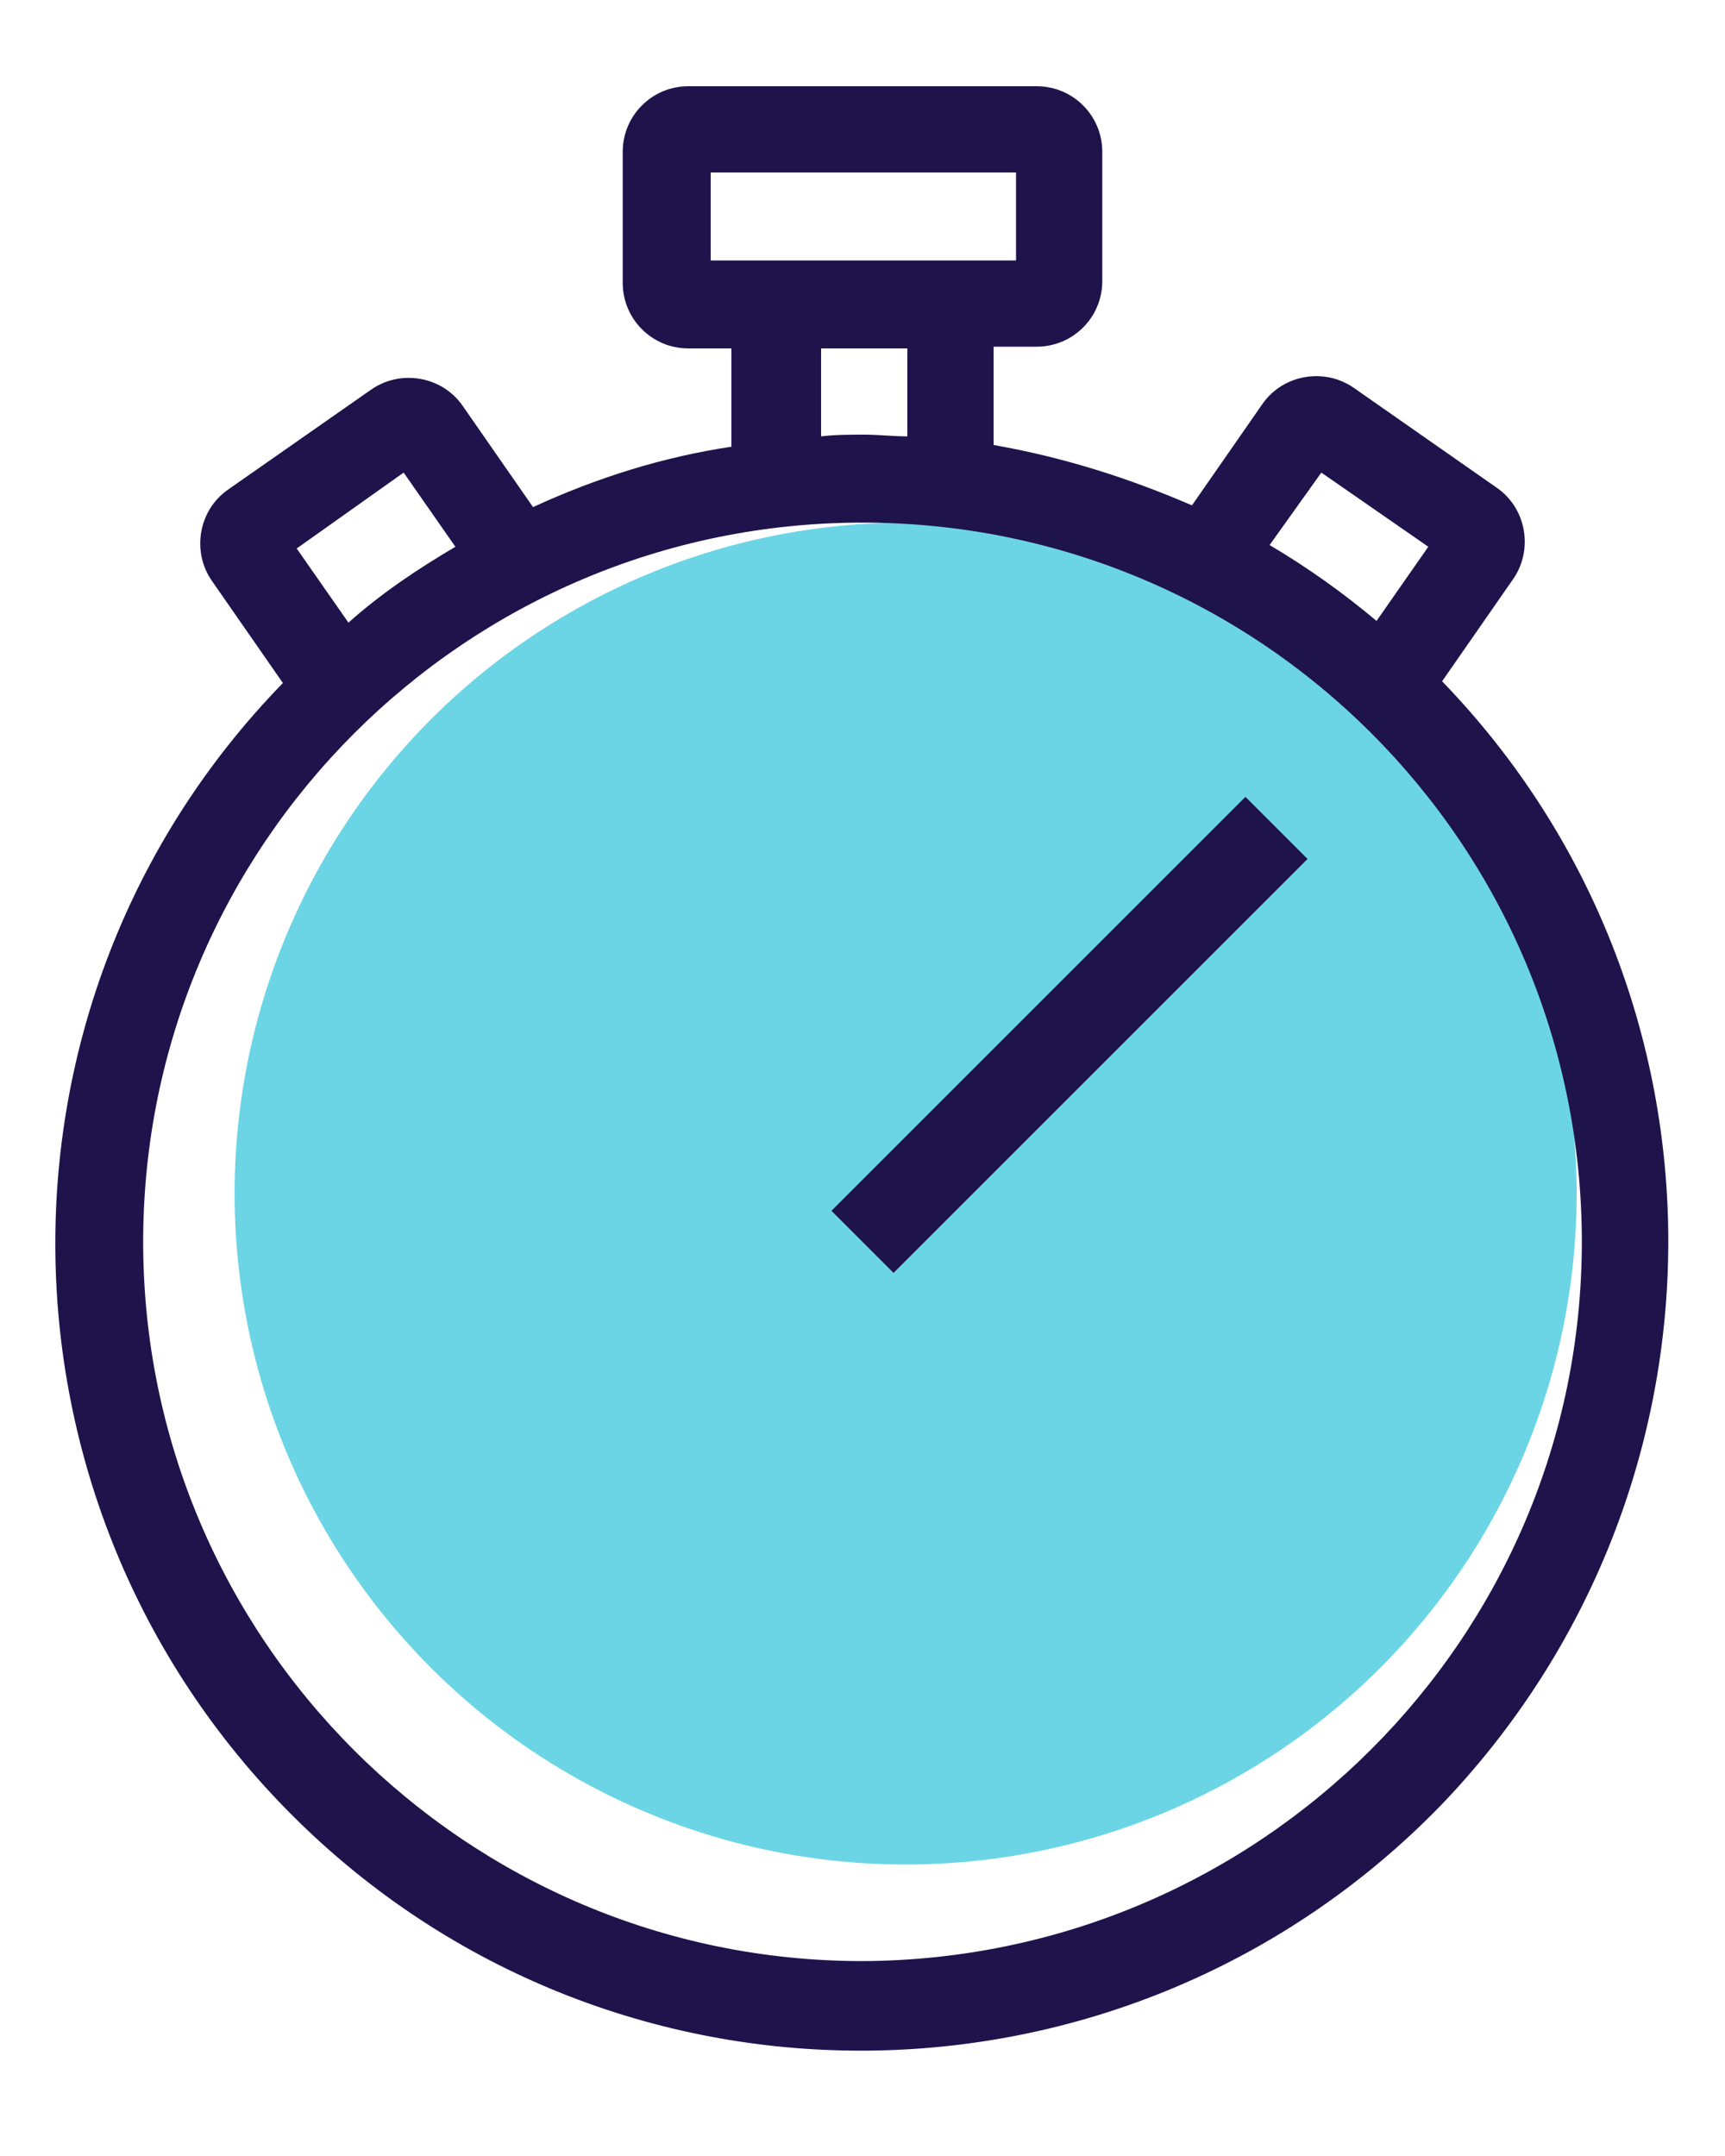 <?xml version="1.0" encoding="utf-8"?>
<!-- Generator: Adobe Illustrator 25.3.1, SVG Export Plug-In . SVG Version: 6.00 Build 0)  -->
<svg version="1.1" id="Layer_1" xmlns="http://www.w3.org/2000/svg" xmlns:xlink="http://www.w3.org/1999/xlink" x="0px" y="0px"
	 viewBox="0 0 100 125" style="enable-background:new 0 0 100 125;" xml:space="preserve">
<style type="text/css">
	.st0{fill:#6CD5E5;}
	.st1{fill:#1F134C;}
</style>
<circle class="st0" cx="52.5" cy="69.2" r="38.9"/>
<path class="st1" d="M83.6,39.5l4.1-5.9c1.2-1.7,0.8-4.1-0.9-5.3l-8.3-5.8c-1.7-1.2-4.1-0.8-5.3,0.9c0,0,0,0,0,0l-4.1,5.9
	c-3.7-1.6-7.5-2.8-11.5-3.5v-5.7h2.5c2.1,0,3.8-1.7,3.8-3.8V8.8c0-2.1-1.7-3.8-3.8-3.8H39.9c-2.1,0-3.8,1.7-3.8,3.8v7.6
	c0,2.1,1.7,3.8,3.8,3.8h2.5v5.7c-4,0.6-7.8,1.8-11.5,3.5l-4.1-5.9c-1.2-1.7-3.6-2.1-5.3-0.9l-8.3,5.8c-1.7,1.2-2.1,3.6-0.9,5.3
	l4.1,5.9c-18,18.5-17.5,48.1,1,66.1s48.1,17.5,66.1-1C101.1,86.4,101.1,57.6,83.6,39.5z M76.6,27.4l6.2,4.3l-3,4.3
	c-1.9-1.6-4-3.1-6.2-4.4L76.6,27.4z M41.2,15.1v-5.1h17.7v5.1H41.2z M47.5,20.2h5.1v5.1c-0.8,0-1.7-0.1-2.5-0.1
	c-0.8,0-1.7,0-2.5,0.1V20.2z M23.4,27.4l3,4.3c-2.2,1.3-4.3,2.7-6.2,4.4l-3-4.3L23.4,27.4z M50,113.7C27,113.7,8.3,95,8.3,72
	S27,30.3,50,30.3S91.7,48.9,91.7,72C91.7,95,73,113.6,50,113.7z M72.2,46.2l3.6,3.6l-24,24l-3.6-3.6L72.2,46.2z"/>
</svg>
